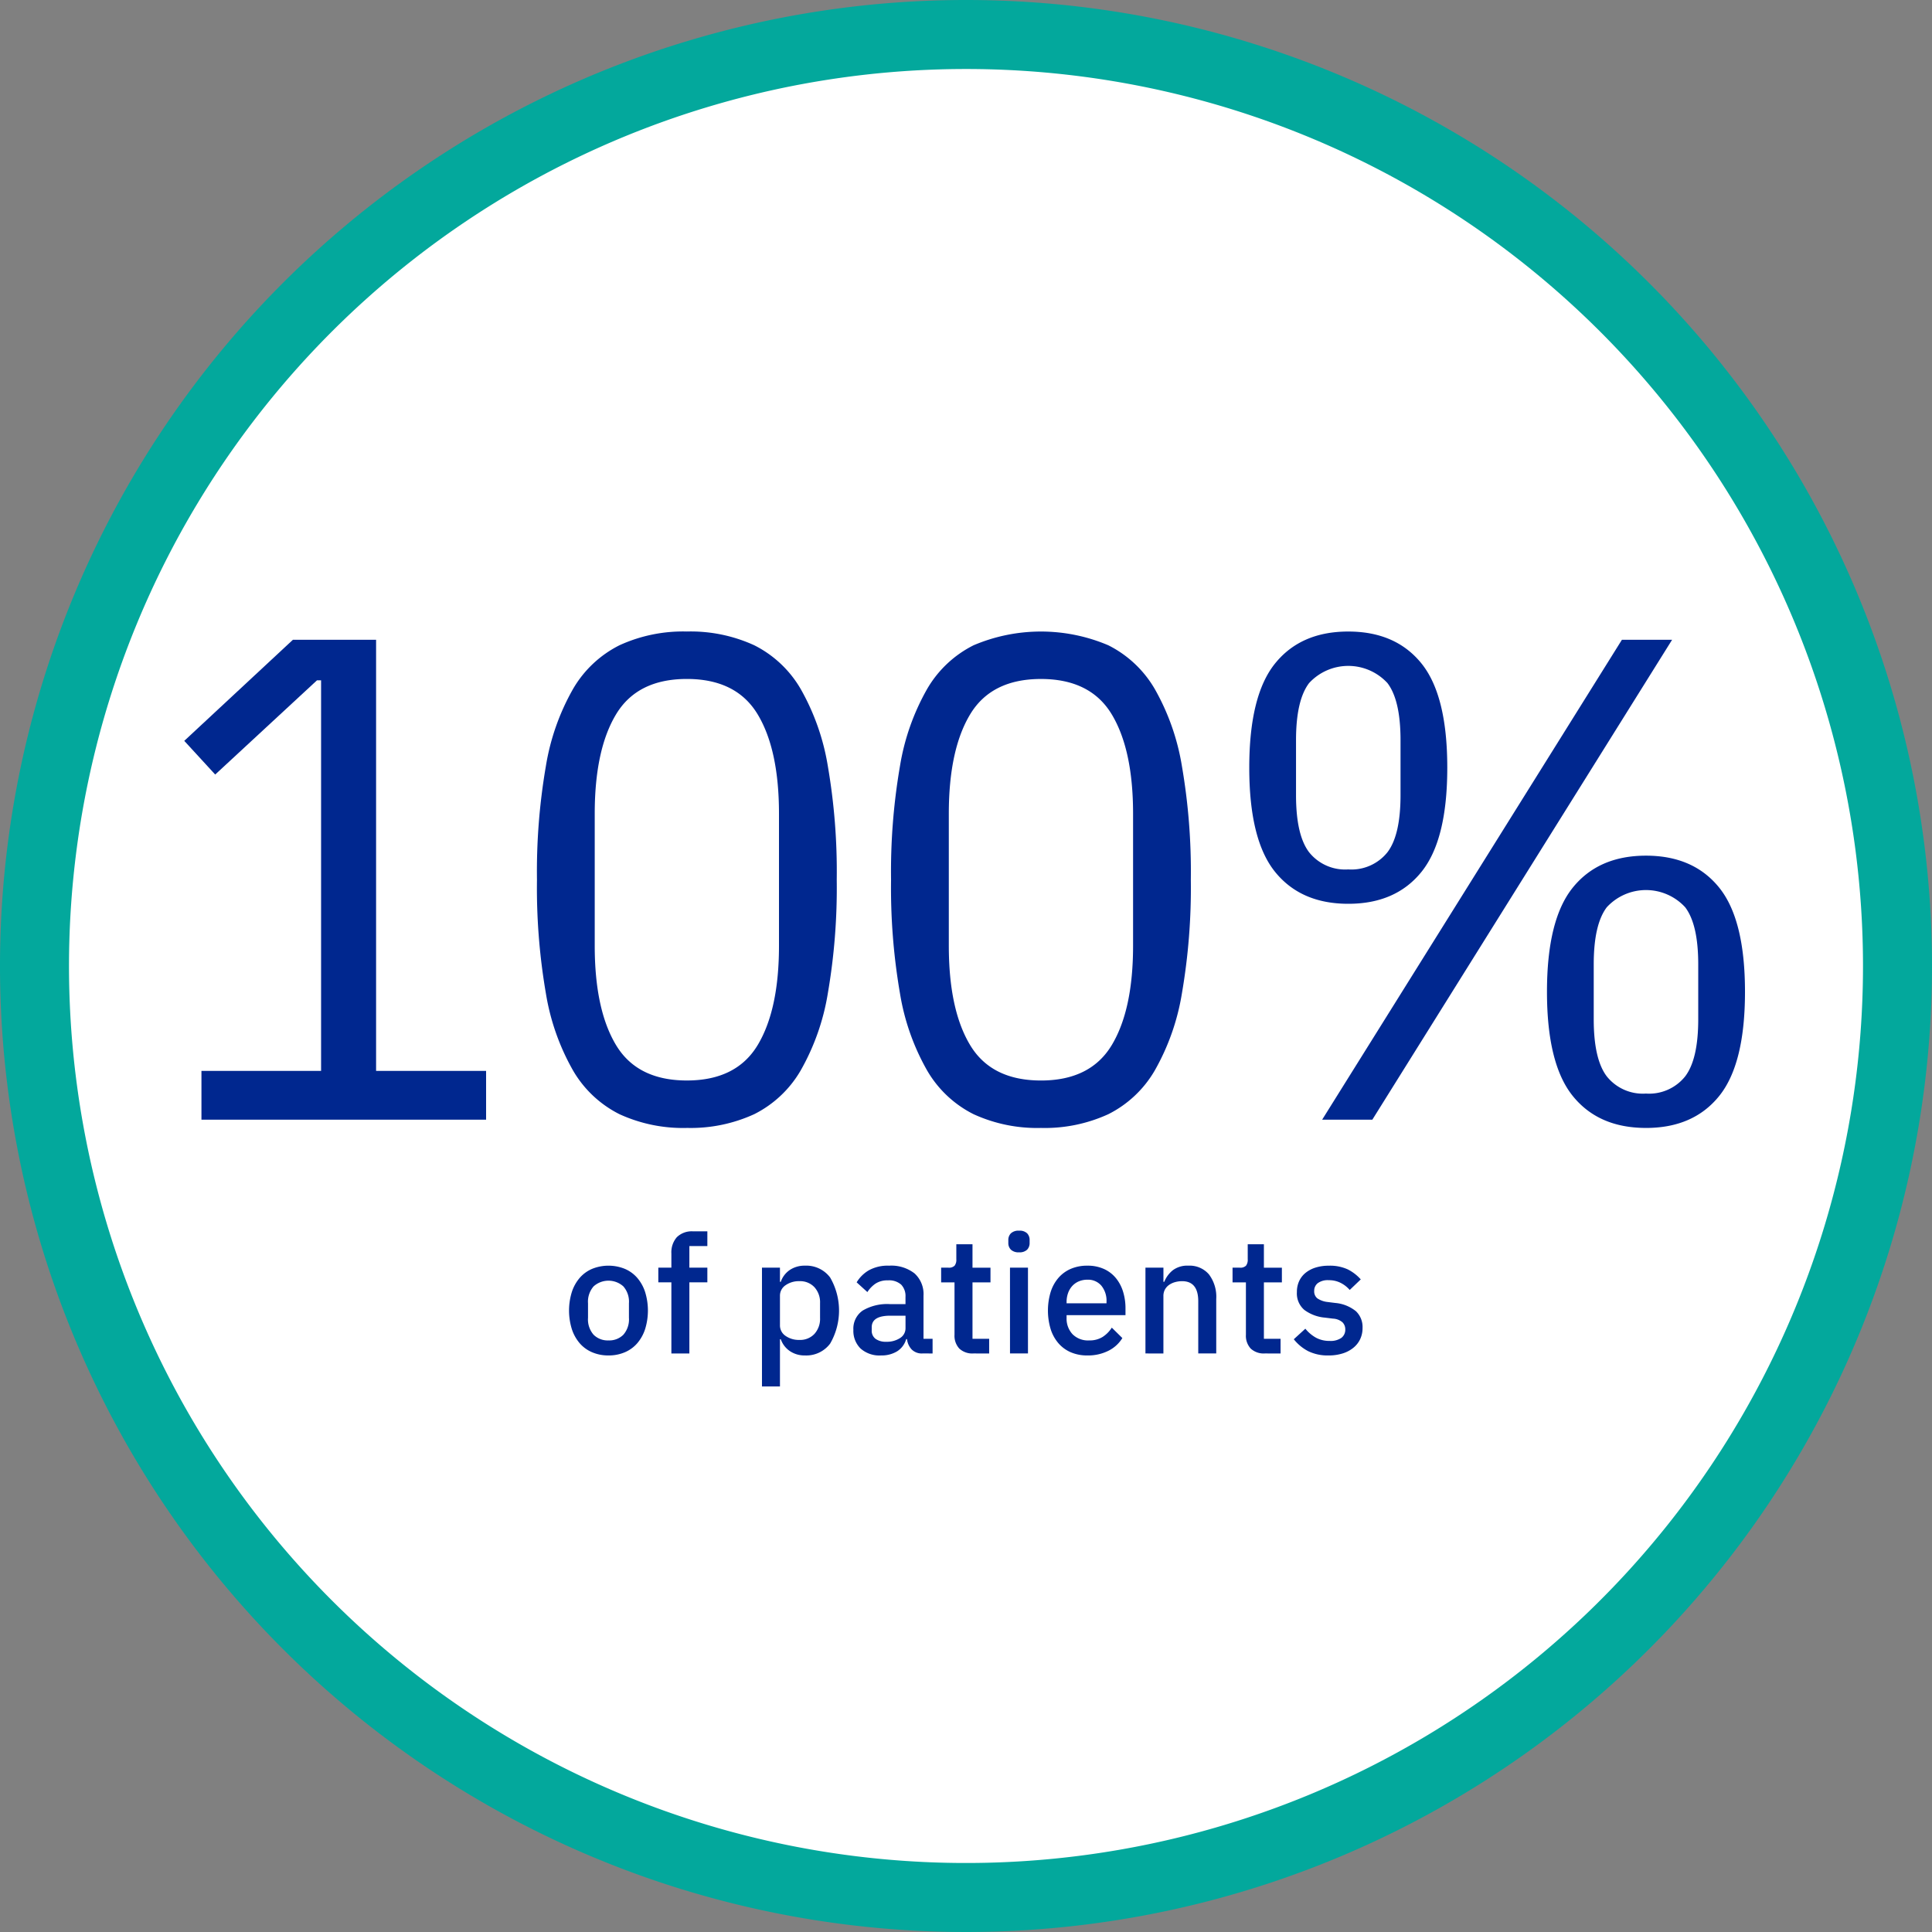 <svg xmlns="http://www.w3.org/2000/svg" width="281" height="281"><rect width="100%" height="100%" fill="#808080" stroke="none"/><defs><clipPath id="a"><path data-name="Rectangle 4775" fill="none" d="M0 0h281v281H0z"/></clipPath></defs><g data-name="Group 20955" clip-path="url(#a)"><path data-name="Path 44038" d="M281 140.5A140.5 140.5 0 1 1 140.5 0 140.5 140.5 0 0 1 281 140.5" fill="#03a89c"/><path data-name="Path 44039" d="M270.964 140.5A130.464 130.464 0 1 1 140.5 10.036 130.464 130.464 0 0 1 270.964 140.5" fill="#fff"/><path data-name="Path 44040" d="M29.3 162.853v-7.1h17.4v-56.8h-.6l-14.8 13.7-4.5-4.9 15.8-14.7h12.1v62.7h16v7.1Z" fill="#00278f"/><path data-name="Path 44041" d="M99.9 164.054a22.173 22.173 0 0 1-9.8-2 16.2 16.2 0 0 1-6.75-6.351 33.527 33.527 0 0 1-3.95-11.2 90.245 90.245 0 0 1-1.3-16.551 90.245 90.245 0 0 1 1.3-16.552 33.547 33.547 0 0 1 3.95-11.2 16.2 16.2 0 0 1 6.75-6.35 22.173 22.173 0 0 1 9.8-2 22.179 22.179 0 0 1 9.8 2 16.213 16.213 0 0 1 6.75 6.35 33.613 33.613 0 0 1 3.95 11.2 90.334 90.334 0 0 1 1.3 16.549 90.335 90.335 0 0 1-1.3 16.551 33.593 33.593 0 0 1-3.95 11.2 16.209 16.209 0 0 1-6.75 6.351 22.179 22.179 0 0 1-9.8 2m0-6.9q7.2 0 10.3-5.15t3.1-14.45v-19.2q0-9.3-3.1-14.449t-10.3-5.15q-7.2 0-10.3 5.15t-3.1 14.449v19.2q0 9.3 3.1 14.45t10.3 5.15" fill="#00278f"/><path data-name="Path 44042" d="M151.4 164.054a22.173 22.173 0 0 1-9.8-2 16.2 16.2 0 0 1-6.75-6.351 33.527 33.527 0 0 1-3.95-11.2 90.247 90.247 0 0 1-1.3-16.551 90.247 90.247 0 0 1 1.3-16.549 33.547 33.547 0 0 1 3.95-11.2 16.2 16.2 0 0 1 6.75-6.35 25.01 25.01 0 0 1 19.6 0 16.213 16.213 0 0 1 6.75 6.35 33.613 33.613 0 0 1 3.95 11.2 90.333 90.333 0 0 1 1.3 16.549 90.333 90.333 0 0 1-1.3 16.551 33.593 33.593 0 0 1-3.95 11.2 16.209 16.209 0 0 1-6.75 6.351 22.179 22.179 0 0 1-9.8 2m0-6.9q7.2 0 10.3-5.15t3.1-14.45v-19.2q0-9.3-3.1-14.449t-10.3-5.15q-7.2 0-10.3 5.15t-3.1 14.448v19.2q0 9.3 3.1 14.45t10.3 5.15" fill="#00278f"/><path data-name="Path 44043" d="M196.1 131.452q-6.9 0-10.65-4.647t-3.75-15.151q0-10.5 3.75-15.151t10.65-4.649q6.9 0 10.65 4.649t3.75 15.151q0 10.5-3.75 15.151t-10.65 4.647m0-5a6.7 6.7 0 0 0 5.7-2.5q1.9-2.5 1.9-8.3v-8q0-5.8-1.9-8.3a7.748 7.748 0 0 0-11.4 0q-1.9 2.5-1.9 8.3v8q0 5.8 1.9 8.3a6.7 6.7 0 0 0 5.7 2.5m-3.8 36.4 43.6-69.8h7.3l-43.6 69.8Zm47.1 1.2q-6.9 0-10.65-4.65T225 144.253q0-10.5 3.75-15.149t10.65-4.652q6.9 0 10.65 4.652t3.75 15.149q0 10.5-3.75 15.151t-10.65 4.65m0-5a6.71 6.71 0 0 0 5.7-2.5q1.9-2.5 1.9-8.3v-8q0-5.8-1.9-8.3a7.748 7.748 0 0 0-11.4 0q-1.9 2.5-1.9 8.3v8q0 5.8 1.9 8.3a6.706 6.706 0 0 0 5.7 2.5" fill="#00278f"/><path data-name="Path 44044" d="M88.5 197.143a5.96 5.96 0 0 1-2.364-.457 4.962 4.962 0 0 1-1.812-1.307 6.006 6.006 0 0 1-1.152-2.065 9.138 9.138 0 0 1 0-5.4 6 6 0 0 1 1.152-2.064 4.95 4.95 0 0 1 1.812-1.307 6.343 6.343 0 0 1 4.728 0 4.95 4.95 0 0 1 1.812 1.307 6 6 0 0 1 1.152 2.064 9.138 9.138 0 0 1 0 5.4 6.007 6.007 0 0 1-1.152 2.065 4.962 4.962 0 0 1-1.812 1.307 5.96 5.96 0 0 1-2.364.457m0-2.186a2.9 2.9 0 0 0 2.16-.822 3.376 3.376 0 0 0 .816-2.471v-2.1a3.375 3.375 0 0 0-.816-2.47 3.24 3.24 0 0 0-4.32 0 3.375 3.375 0 0 0-.816 2.47v2.1a3.376 3.376 0 0 0 .816 2.471 2.9 2.9 0 0 0 2.16.822" fill="#00278f"/><path data-name="Path 44045" d="M97.649 186.51h-1.9v-2.137h1.9v-2.062a3.341 3.341 0 0 1 .792-2.365 3.094 3.094 0 0 1 2.376-.852h2.064v2.137h-2.616v3.142h2.616v2.137h-2.616v10.344h-2.616Z" fill="#00278f"/><path data-name="Path 44046" d="M110.825 184.372h2.616v2.066h.12a3.41 3.41 0 0 1 1.332-1.741 3.834 3.834 0 0 1 2.172-.612 4.332 4.332 0 0 1 3.672 1.717 9.58 9.58 0 0 1 0 9.623 4.329 4.329 0 0 1-3.672 1.717 3.788 3.788 0 0 1-2.172-.625 3.477 3.477 0 0 1-1.332-1.729h-.12v6.866h-2.616Zm5.448 10.514a2.842 2.842 0 0 0 2.184-.877 3.26 3.26 0 0 0 .816-2.316v-2.16a3.262 3.262 0 0 0-.816-2.315 2.842 2.842 0 0 0-2.184-.877 3.365 3.365 0 0 0-2.016.588 1.824 1.824 0 0 0-.816 1.55v4.27a1.825 1.825 0 0 0 .816 1.55 3.371 3.371 0 0 0 2.016.587" fill="#00278f"/><path data-name="Path 44047" d="M134.176 196.853a2.064 2.064 0 0 1-1.584-.588 2.615 2.615 0 0 1-.672-1.5h-.12a3.073 3.073 0 0 1-1.32 1.778 4.324 4.324 0 0 1-2.328.6 4.13 4.13 0 0 1-2.988-1.008 3.6 3.6 0 0 1-1.044-2.713 3.187 3.187 0 0 1 1.356-2.808 6.994 6.994 0 0 1 3.972-.936h2.252v-1.056a2.4 2.4 0 0 0-.624-1.776 2.652 2.652 0 0 0-1.944-.623 3.113 3.113 0 0 0-1.8.479 4.3 4.3 0 0 0-1.176 1.224l-1.56-1.416a5.016 5.016 0 0 1 1.752-1.74 5.648 5.648 0 0 1 2.952-.683 5.5 5.5 0 0 1 3.72 1.128 4.063 4.063 0 0 1 1.3 3.239v6.265h1.32v2.135Zm-5.28-1.7a3.5 3.5 0 0 0 2.016-.541 1.673 1.673 0 0 0 .792-1.451v-1.8H129.5q-2.712 0-2.712 1.68v.433a1.47 1.47 0 0 0 .564 1.26 2.547 2.547 0 0 0 1.548.42" fill="#00278f"/><path data-name="Path 44048" d="M141.593 196.853a2.775 2.775 0 0 1-2.064-.707 2.741 2.741 0 0 1-.7-2v-7.633h-1.944v-2.136h1.056a1.156 1.156 0 0 0 .9-.288 1.4 1.4 0 0 0 .252-.935v-2.184h2.352v3.407h2.616v2.136h-2.616v8.209h2.424v2.135Z" fill="#00278f"/><path data-name="Path 44049" d="M148.217 182.142a1.6 1.6 0 0 1-1.188-.384 1.353 1.353 0 0 1-.373-.985v-.408a1.349 1.349 0 0 1 .373-.982 1.594 1.594 0 0 1 1.188-.385 1.553 1.553 0 0 1 1.176.385 1.378 1.378 0 0 1 .36.982v.408a1.382 1.382 0 0 1-.36.985 1.557 1.557 0 0 1-1.176.384m-1.32 2.231h2.616v12.48H146.9Z" fill="#00278f"/><path data-name="Path 44050" d="M158.153 197.143a6 6 0 0 1-2.4-.457 4.986 4.986 0 0 1-1.8-1.307 5.857 5.857 0 0 1-1.14-2.065 9.4 9.4 0 0 1 0-5.4 5.861 5.861 0 0 1 1.14-2.064 4.974 4.974 0 0 1 1.8-1.307 5.983 5.983 0 0 1 2.4-.457 5.718 5.718 0 0 1 2.412.48 4.81 4.81 0 0 1 1.74 1.332 5.8 5.8 0 0 1 1.044 1.981 8.177 8.177 0 0 1 .348 2.424v.982h-8.568v.406a3.313 3.313 0 0 0 .852 2.348 3.156 3.156 0 0 0 2.436.918 3.566 3.566 0 0 0 1.944-.5 4.382 4.382 0 0 0 1.344-1.359l1.536 1.517a4.965 4.965 0 0 1-2.016 1.842 6.578 6.578 0 0 1-3.072.686m0-11.016a3.159 3.159 0 0 0-1.236.238 2.751 2.751 0 0 0-.96.672 3.035 3.035 0 0 0-.612 1.033 3.878 3.878 0 0 0-.216 1.321v.168h5.808v-.241a3.454 3.454 0 0 0-.744-2.316 2.534 2.534 0 0 0-2.04-.875" fill="#00278f"/><path data-name="Path 44051" d="M166.6 196.853v-12.48h2.616v2.064h.12a4.127 4.127 0 0 1 1.236-1.68 3.5 3.5 0 0 1 2.268-.672 3.7 3.7 0 0 1 2.988 1.26 5.4 5.4 0 0 1 1.068 3.588v7.92h-2.616v-7.584q0-2.927-2.352-2.928a3.829 3.829 0 0 0-1 .133 2.822 2.822 0 0 0-.876.4 1.975 1.975 0 0 0-.612.673 1.935 1.935 0 0 0-.228.959v8.352Z" fill="#00278f"/><path data-name="Path 44052" d="M183.976 196.853a2.775 2.775 0 0 1-2.064-.707 2.741 2.741 0 0 1-.7-2v-7.633h-1.944v-2.136h1.056a1.156 1.156 0 0 0 .9-.288 1.4 1.4 0 0 0 .252-.935v-2.184h2.352v3.407h2.616v2.136h-2.616v8.209h2.424v2.135Z" fill="#00278f"/><path data-name="Path 44053" d="M193.24 197.142a6.4 6.4 0 0 1-2.976-.625 6.519 6.519 0 0 1-2.088-1.729l1.68-1.535a5.384 5.384 0 0 0 1.548 1.309 4.069 4.069 0 0 0 1.98.467 2.745 2.745 0 0 0 1.716-.444 1.482 1.482 0 0 0 .564-1.236 1.432 1.432 0 0 0-.4-1.019 2.258 2.258 0 0 0-1.38-.542l-1.152-.142a5.9 5.9 0 0 1-3.012-1.117 3.138 3.138 0 0 1-1.092-2.6 3.731 3.731 0 0 1 .336-1.619 3.375 3.375 0 0 1 .948-1.2 4.375 4.375 0 0 1 1.464-.756 6.345 6.345 0 0 1 1.884-.264 6.206 6.206 0 0 1 2.748.528 6.313 6.313 0 0 1 1.908 1.465l-1.608 1.535a4.244 4.244 0 0 0-1.26-1 3.712 3.712 0 0 0-1.788-.42 2.448 2.448 0 0 0-1.6.433 1.4 1.4 0 0 0-.516 1.127 1.291 1.291 0 0 0 .456 1.08 3.258 3.258 0 0 0 1.464.528l1.152.144a5.516 5.516 0 0 1 3.012 1.213 3.169 3.169 0 0 1 .948 2.412 3.774 3.774 0 0 1-.348 1.643 3.609 3.609 0 0 1-1 1.26 4.626 4.626 0 0 1-1.56.816 6.725 6.725 0 0 1-2.04.289" fill="#00278f"/></g></svg>